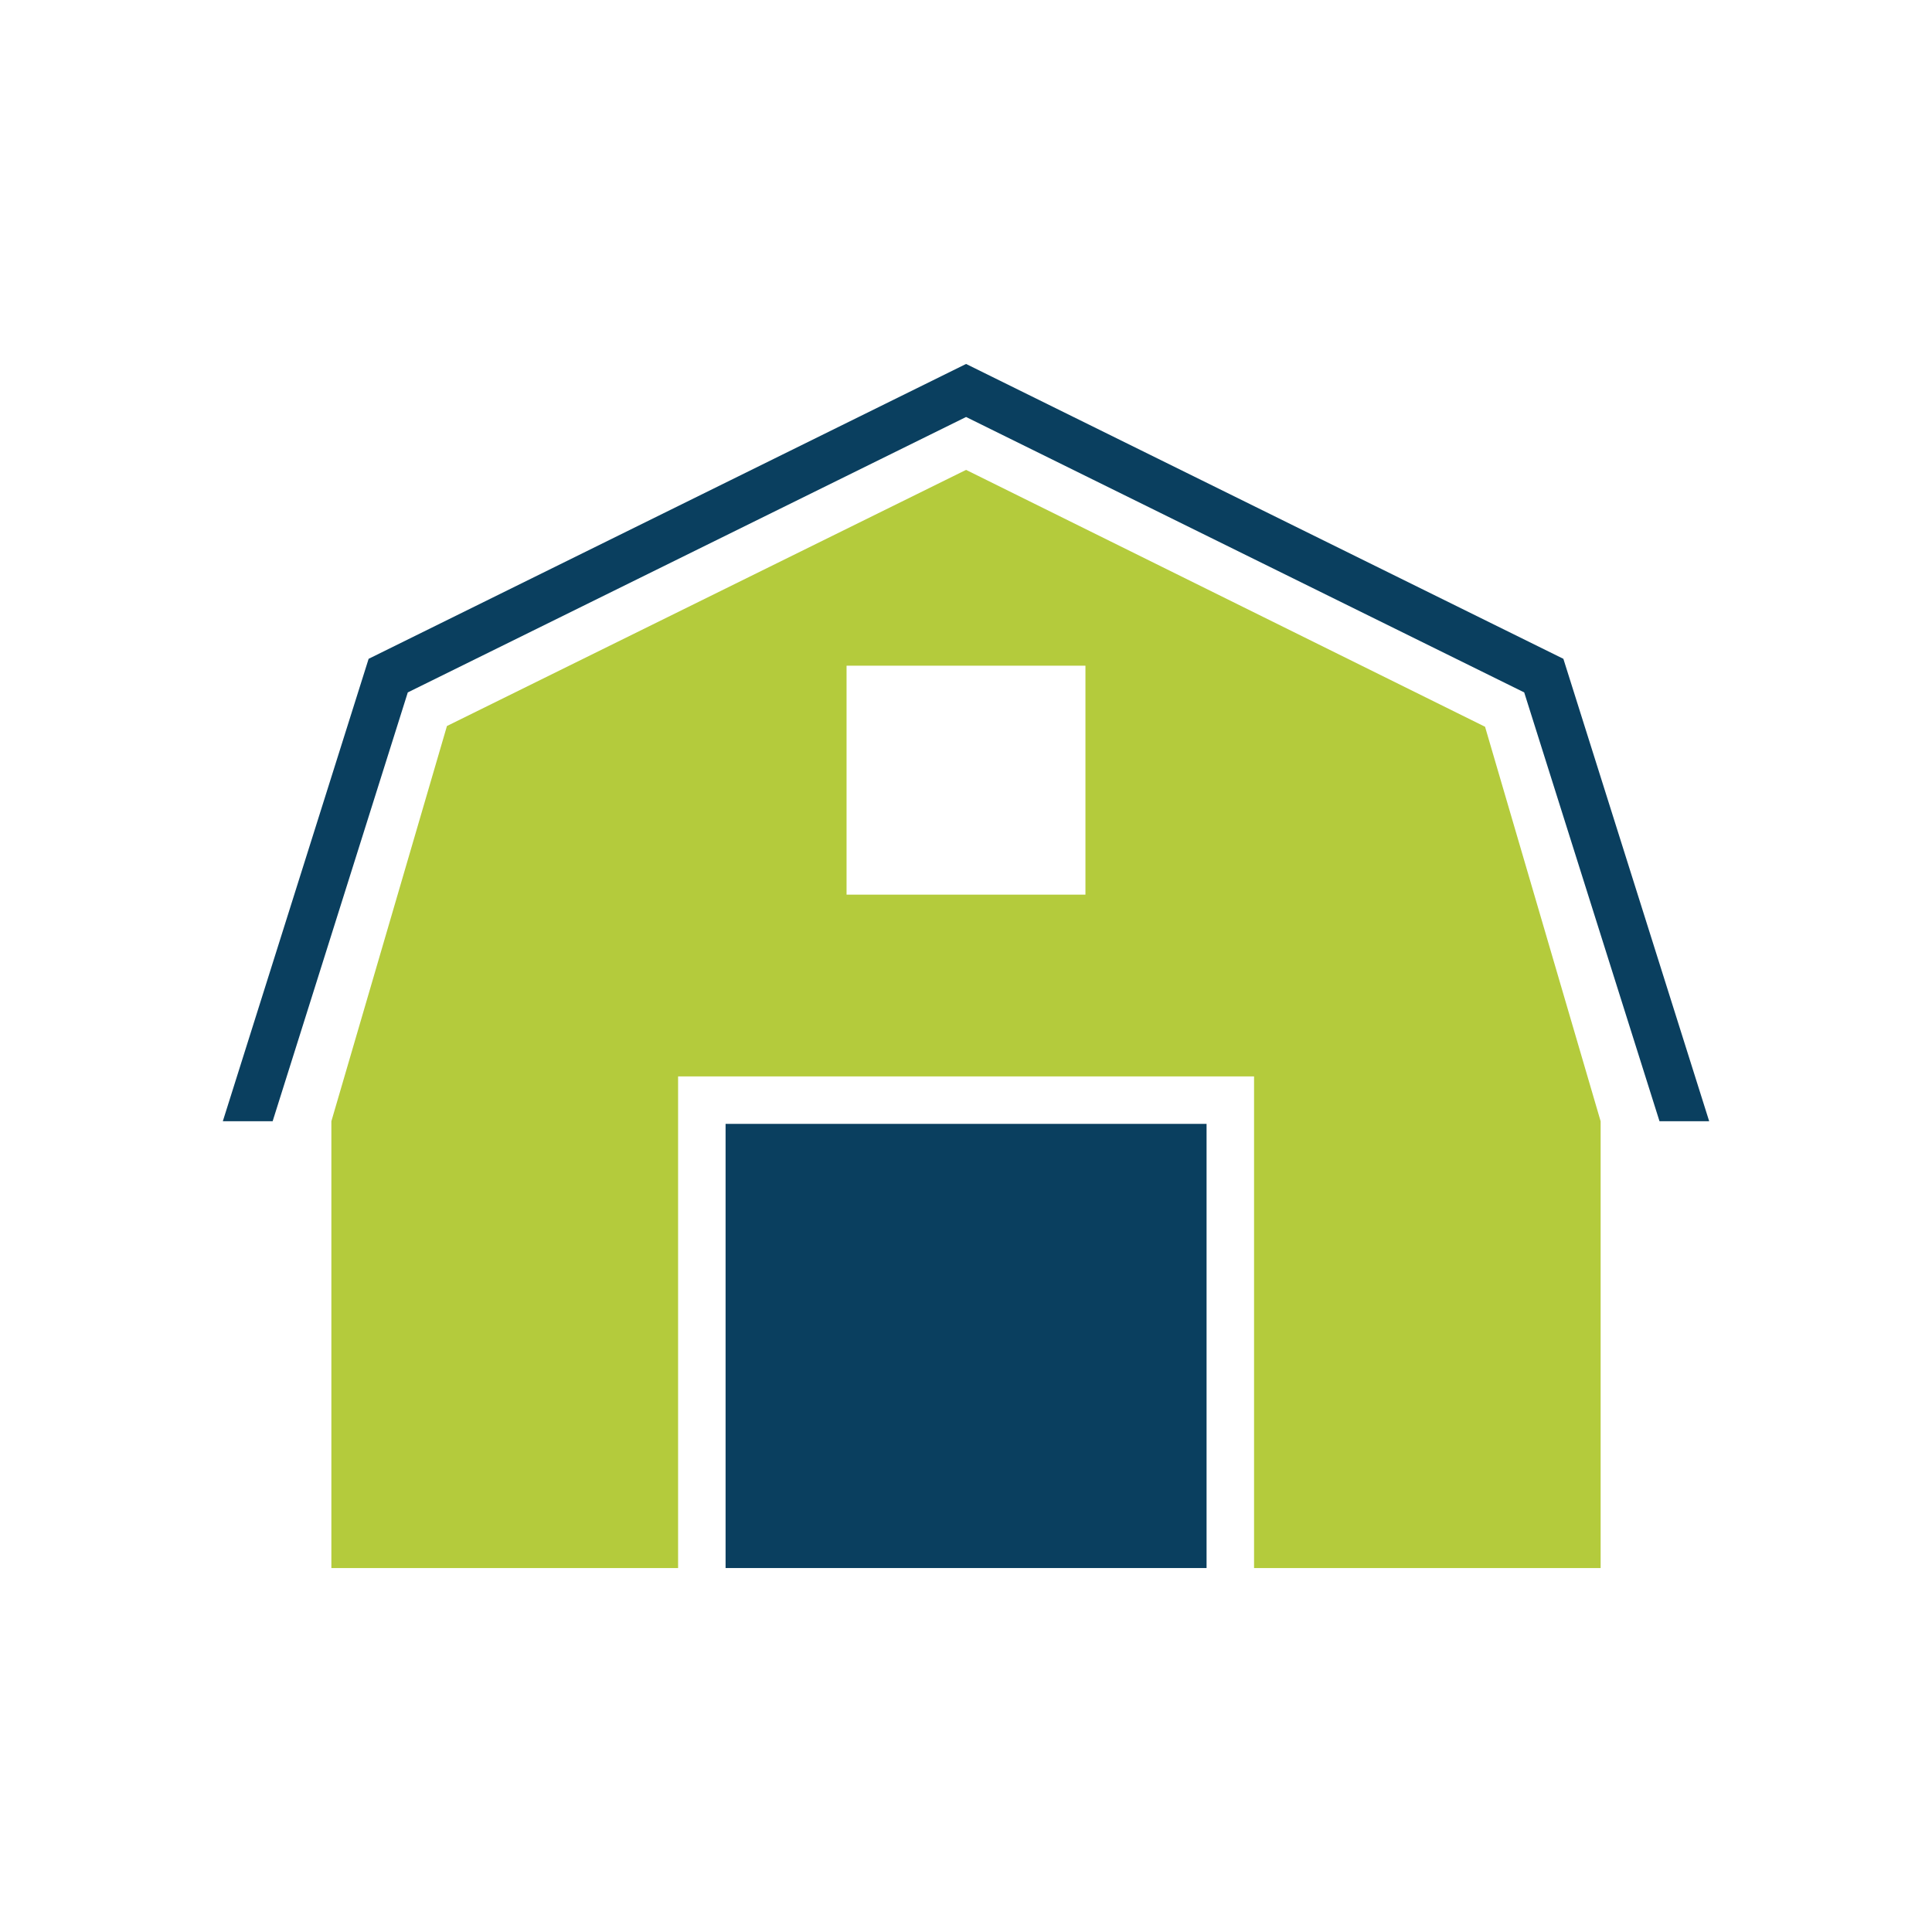 <svg xmlns="http://www.w3.org/2000/svg" viewBox="0 0 132.23 132.23">
    <defs>
        <style>.cls-2{fill:#0a3f5f;}.cls-2,.cls-3{fill-rule:evenodd;}.cls-3{fill:#b4cb3c;}</style>
    </defs>
    <polygon class="cls-2"
             points="113.58 76.74 116.98 76.74 107 45.09 66.12 24.91 25.23 45.09 15.25 76.74 18.66 76.74 27.91 47.39 66.12 28.54 104.32 47.39 113.58 76.74"/>
    <path class="cls-3"
          d="M22.68,107.32H46.41V73.67H85.83v33.65h23.72V76.74l-7.91-27L66.12,32.16,30.59,49.69,22.68,76.74v30.58ZM74.29,61.23H57.94V45.56H74.29Z"/>
    <path class="cls-2" d="M49.66,107.32H82.58V76.92H49.66Z"/>
</svg>